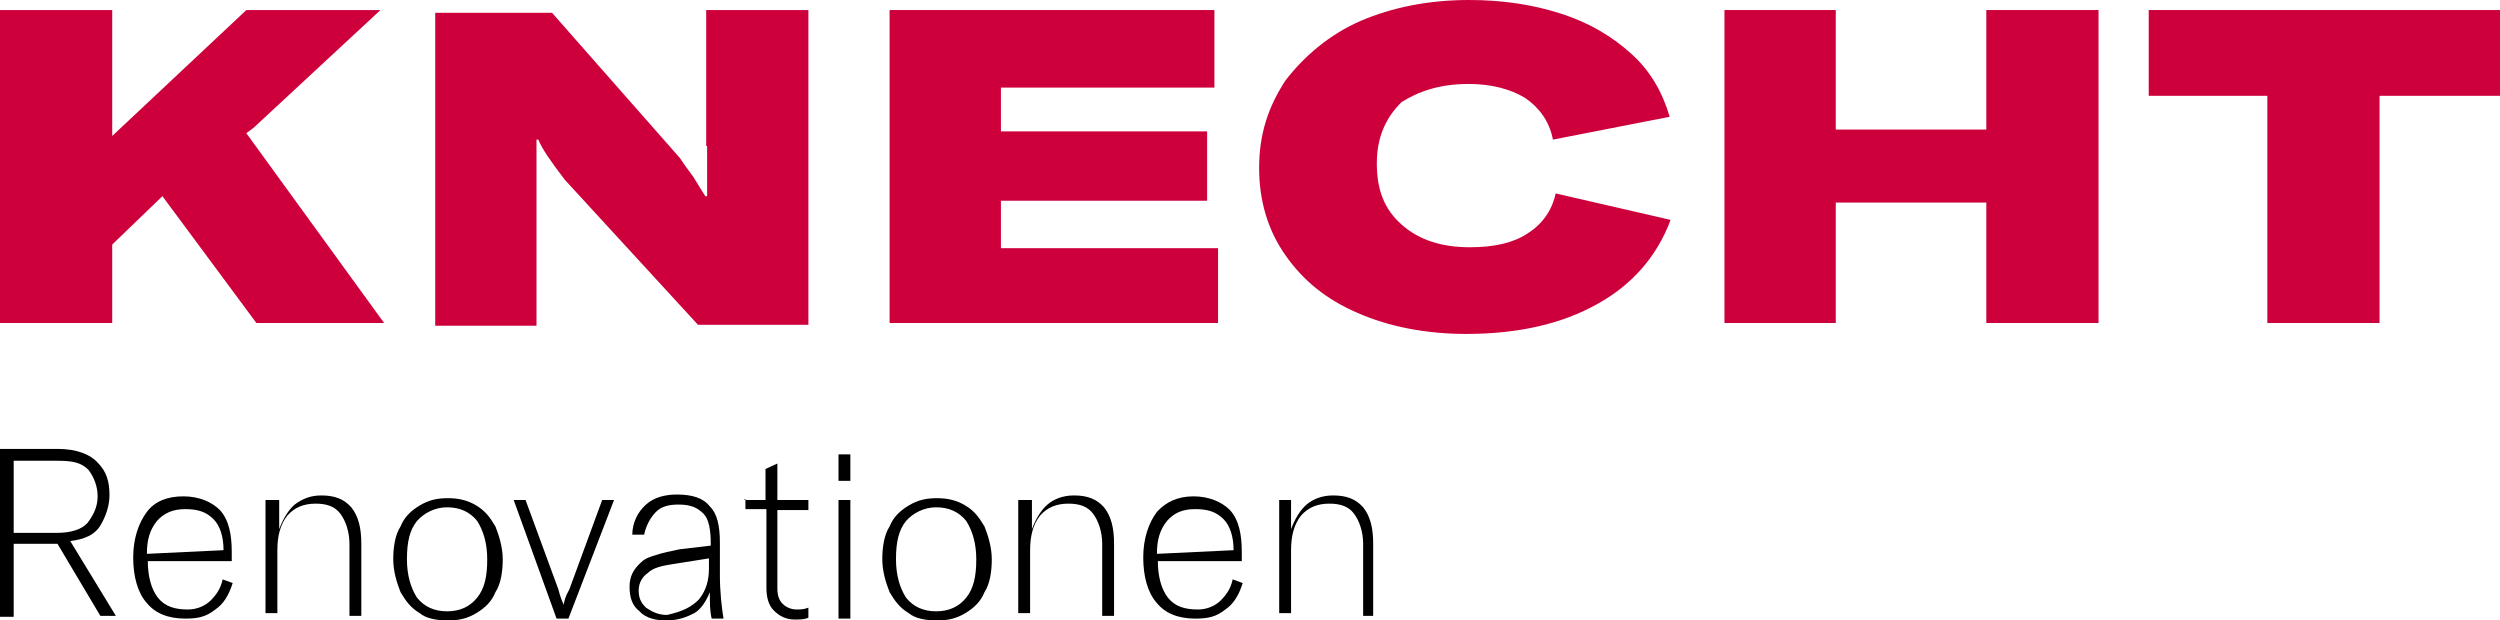 <?xml version="1.0" encoding="utf-8"?>
<!-- Generator: Adobe Illustrator 27.2.0, SVG Export Plug-In . SVG Version: 6.00 Build 0)  -->
<svg version="1.1" id="Layer_1" xmlns="http://www.w3.org/2000/svg" xmlns:xlink="http://www.w3.org/1999/xlink" x="0px" y="0px"
	 viewBox="0 0 274 68" style="enable-background:new 0 0 274 68;" xml:space="preserve">
<style type="text/css">
	.st0{fill:#CD003C;}
</style>
<g>
	<g>
		<path class="st0" d="M77.5,16.1v5.4h-0.2c-0.4-0.6-0.8-1.3-1.3-2.1c-0.6-0.8-1.1-1.5-1.5-2.1l-14-15.9H47.7v34.3h11.1V20.7v-5.4
			H59c0.4,1,1.3,2.3,2.9,4.4l14.6,15.9h12.1V1.1H77.4v14.9H77.5z"/>
		<polygon class="st0" points="109.7,22 132.3,22 132.3,14.4 109.7,14.4 109.7,9.6 133.1,9.6 133.1,1.1 97.5,1.1 97.5,35.4 
			133.5,35.4 133.5,27.2 109.7,27.2 		"/>
		<polygon class="st0" points="27.8,14 41.7,1.1 27,1.1 12.3,14.9 12.3,1.1 0,1.1 0,35.4 12.3,35.4 12.3,26.8 17.8,21.5 28.1,35.4 
			42.1,35.4 27,14.6 		"/>
		<path class="st0" d="M161,9.2c2.5,0,4.6,0.6,6.1,1.5c1.5,1,2.7,2.5,3.1,4.6l12.8-2.5c-0.8-2.7-2.1-5-4.2-6.9s-4.6-3.4-7.7-4.4
			S164.7,0,161,0c-4.4,0-8.4,0.8-11.9,2.3c-3.4,1.5-6.1,3.8-8.2,6.5c-1.9,2.9-2.9,5.9-2.9,9.6s1,6.9,2.9,9.6s4.4,4.8,7.9,6.3
			c3.4,1.5,7.5,2.3,11.9,2.3c5.7,0,10.5-1.1,14.4-3.3c3.8-2.1,6.5-5.2,8-9.2l-12.6-2.9c-0.4,1.9-1.5,3.4-3.1,4.4
			c-1.5,1-3.6,1.5-6.3,1.5c-3.1,0-5.6-0.8-7.5-2.5s-2.7-3.8-2.7-6.7s1-5,2.7-6.7C155.5,10,157.8,9.2,161,9.2z"/>
		<polygon class="st0" points="235.5,1.1 235.5,10.5 248.5,10.5 248.5,35.4 260.8,35.4 260.8,10.5 274,10.5 274,1.1 		"/>
		<polygon class="st0" points="217.7,14.2 201.2,14.2 201.2,1.1 189,1.1 189,35.4 201.2,35.4 201.2,22.2 217.7,22.2 217.7,35.4 
			230,35.4 230,1.1 217.7,1.1 		"/>
	</g>
	<g>
		<path d="M6.3,59.6H1.5v8H0V49.2h6.3c2.1,0,3.6,0.6,4.4,1.5c1,1,1.3,2.1,1.3,3.6c0,1.1-0.4,2.3-1,3.3c-0.6,1-1.7,1.5-3.3,1.7l5,8.2
			h-1.7L6.3,59.6z M1.5,58.4h4.8c1.5,0,2.7-0.4,3.3-1.1c0.6-0.8,1.1-1.7,1.1-2.9c0-1.1-0.4-2.1-1-2.9c-0.8-0.8-1.7-1-3.4-1H1.5V58.4
			z"/>
		<path d="M25.8,61.5h-9.6c0,1.7,0.4,3.1,1.1,4c0.8,1,1.9,1.3,3.3,1.3c1,0,1.9-0.4,2.5-1c0.6-0.6,1.1-1.3,1.3-2.3l1.1,0.4
			c-0.4,1.3-1,2.3-1.9,2.9c-1,0.8-1.9,1-3.3,1c-1.9,0-3.3-0.6-4.2-1.7c-1-1.1-1.5-2.9-1.5-5s0.6-3.8,1.5-5s2.3-1.7,4-1.7
			c1.7,0,3.1,0.6,4,1.5c1,1.1,1.3,2.7,1.3,4.6v1H25.8z M24.5,60.3c0-1.5-0.4-2.7-1.1-3.4c-0.8-0.8-1.7-1.1-3.1-1.1
			c-1.3,0-2.3,0.4-3.1,1.3c-0.8,1-1.1,2.1-1.1,3.6L24.5,60.3L24.5,60.3z"/>
		<path d="M29.5,54.8h1.1V58c0.4-1.1,1-2.1,1.7-2.7c0.8-0.6,1.7-1,2.9-1c1.5,0,2.5,0.4,3.3,1.3c0.8,1,1.1,2.3,1.1,4v7.9h-1.3v-7.9
			c0-1.3-0.4-2.5-1-3.3c-0.6-0.8-1.5-1.1-2.7-1.1c-1.3,0-2.3,0.4-3.1,1.3c-0.8,1-1.1,2.3-1.1,3.8v6.9h-1.3V54.8H29.5z"/>
		<path d="M46,67.2c-1-0.6-1.5-1.3-2.1-2.3c-0.4-1-0.8-2.3-0.8-3.6c0-1.3,0.2-2.7,0.8-3.6c0.4-1,1.1-1.7,2.1-2.3
			c1-0.6,1.9-0.8,3.1-0.8c1.1,0,2.1,0.2,3.1,0.8c1,0.6,1.5,1.3,2.1,2.3c0.4,1,0.8,2.3,0.8,3.6c0,1.3-0.2,2.7-0.8,3.6
			c-0.4,1-1.1,1.7-2.1,2.3c-1,0.6-1.9,0.8-3.1,0.8C47.9,68,46.7,67.8,46,67.2z M52.3,65.5c0.8-1,1.1-2.3,1.1-4.2
			c0-1.7-0.4-3.1-1.1-4.2c-0.8-1-1.9-1.5-3.3-1.5c-1.3,0-2.5,0.6-3.3,1.5c-0.8,1-1.1,2.3-1.1,4.2c0,1.7,0.4,3.1,1.1,4.2
			c0.8,1,1.9,1.5,3.3,1.5C50.4,67,51.5,66.5,52.3,65.5z"/>
		<path d="M56.3,54.8h1.3l3.6,9.8c0.2,0.8,0.4,1.3,0.6,1.7l0,0c0-0.4,0.2-1,0.6-1.7l3.6-9.8h1.3l-5,13h-1.3L56.3,54.8z"/>
		<path d="M70.1,67c-0.8-0.6-1.1-1.5-1.1-2.7c0-1.1,0.4-1.9,1.3-2.7c0.4-0.4,1-0.6,1.7-0.8c0.6-0.2,1.5-0.4,2.5-0.6l3.4-0.4v-0.2
			c0-1.5-0.2-2.7-0.8-3.3c-0.6-0.6-1.3-1-2.7-1c-1.1,0-1.9,0.2-2.5,0.8c-0.6,0.6-1.1,1.5-1.3,2.5h-1.3c0-1.3,0.6-2.5,1.5-3.3
			s2.1-1.1,3.4-1.1c1.7,0,2.9,0.4,3.6,1.3c0.8,0.8,1.1,2.1,1.1,4V63c0,1.9,0.2,3.6,0.4,4.8h-1.3c-0.2-0.8-0.2-1.7-0.2-2.9
			c-0.4,1-1,1.9-1.7,2.3c-0.8,0.4-1.7,0.8-3.1,0.8C72,68,70.8,67.8,70.1,67z M76.6,65.7c0.8-1,1.1-2.1,1.1-3.4v-1.1l-3.8,0.6
			c-1.3,0.2-2.3,0.4-2.9,1c-0.6,0.4-1,1.1-1,1.9c0,0.8,0.2,1.3,0.8,1.9c0.6,0.4,1.3,0.8,2.3,0.8C74.9,67,75.8,66.5,76.6,65.7z"/>
		<path d="M81.6,54.8h2.3v-3.4l1.3-0.6v4h3.4v1.1h-3.4v8.6c0,0.8,0.2,1.3,0.6,1.7c0.4,0.4,1,0.6,1.5,0.6c0.4,0,0.8,0,1.3-0.2v1.1
			c-0.4,0.2-1,0.2-1.5,0.2c-1,0-1.7-0.4-2.3-1s-0.8-1.5-0.8-2.5v-8.6h-2.3v-1.1H81.6z"/>
		<path d="M91.9,52.7v-2.9h1.3v2.9H91.9z M91.9,67.8v-13h1.3v13H91.9z"/>
		<path d="M99.6,67.2c-1-0.6-1.5-1.3-2.1-2.3c-0.4-1-0.8-2.3-0.8-3.6c0-1.3,0.2-2.7,0.8-3.6c0.4-1,1.1-1.7,2.1-2.3
			c1-0.6,1.9-0.8,3.1-0.8c1.1,0,2.1,0.2,3.1,0.8s1.5,1.3,2.1,2.3c0.4,1,0.8,2.3,0.8,3.6c0,1.3-0.2,2.7-0.8,3.6
			c-0.4,1-1.1,1.7-2.1,2.3c-1,0.6-1.9,0.8-3.1,0.8C101.5,68,100.3,67.8,99.6,67.2z M105.9,65.5c0.8-1,1.1-2.3,1.1-4.2
			c0-1.7-0.4-3.1-1.1-4.2c-0.8-1-1.9-1.5-3.3-1.5c-1.3,0-2.5,0.6-3.3,1.5c-0.8,1-1.1,2.3-1.1,4.2c0,1.7,0.4,3.1,1.1,4.2
			c0.8,1,1.9,1.5,3.3,1.5C104,67,105.1,66.5,105.9,65.5z"/>
		<path d="M112,54.8h1.1V58c0.4-1.1,1-2.1,1.7-2.7s1.7-1,2.9-1c1.5,0,2.5,0.4,3.3,1.3c0.8,1,1.1,2.3,1.1,4v7.9h-1.3v-7.9
			c0-1.3-0.4-2.5-1-3.3c-0.6-0.8-1.5-1.1-2.7-1.1c-1.3,0-2.3,0.4-3.1,1.3c-0.8,1-1.1,2.3-1.1,3.8v6.9h-1.3V54.8H112z"/>
		<path d="M136.5,61.5h-9.6c0,1.7,0.4,3.1,1.1,4c0.8,1,1.9,1.3,3.3,1.3c1,0,1.9-0.4,2.5-1s1.1-1.3,1.3-2.3l1.1,0.4
			c-0.4,1.3-1,2.3-1.9,2.9c-1,0.8-1.9,1-3.3,1c-1.9,0-3.3-0.6-4.2-1.7c-1-1.1-1.5-2.9-1.5-5s0.6-3.8,1.5-5c1-1.1,2.3-1.7,4-1.7
			s3.1,0.6,4,1.5c1,1.1,1.3,2.7,1.3,4.6v1H136.5z M135.2,60.3c0-1.5-0.4-2.7-1.1-3.4c-0.8-0.8-1.7-1.1-3.1-1.1s-2.3,0.4-3.1,1.3
			c-0.8,1-1.1,2.1-1.1,3.6L135.2,60.3L135.2,60.3z"/>
		<path d="M140.4,54.8h1.1V58c0.4-1.1,1-2.1,1.7-2.7s1.7-1,2.9-1c1.5,0,2.5,0.4,3.3,1.3c0.8,1,1.1,2.3,1.1,4v7.9h-1.1v-7.9
			c0-1.3-0.4-2.5-1-3.3c-0.6-0.8-1.5-1.1-2.7-1.1c-1.3,0-2.3,0.4-3.1,1.3c-0.8,1-1.1,2.3-1.1,3.8v6.9h-1.3V54.8H140.4z"/>
	</g>
</g>
</svg>
